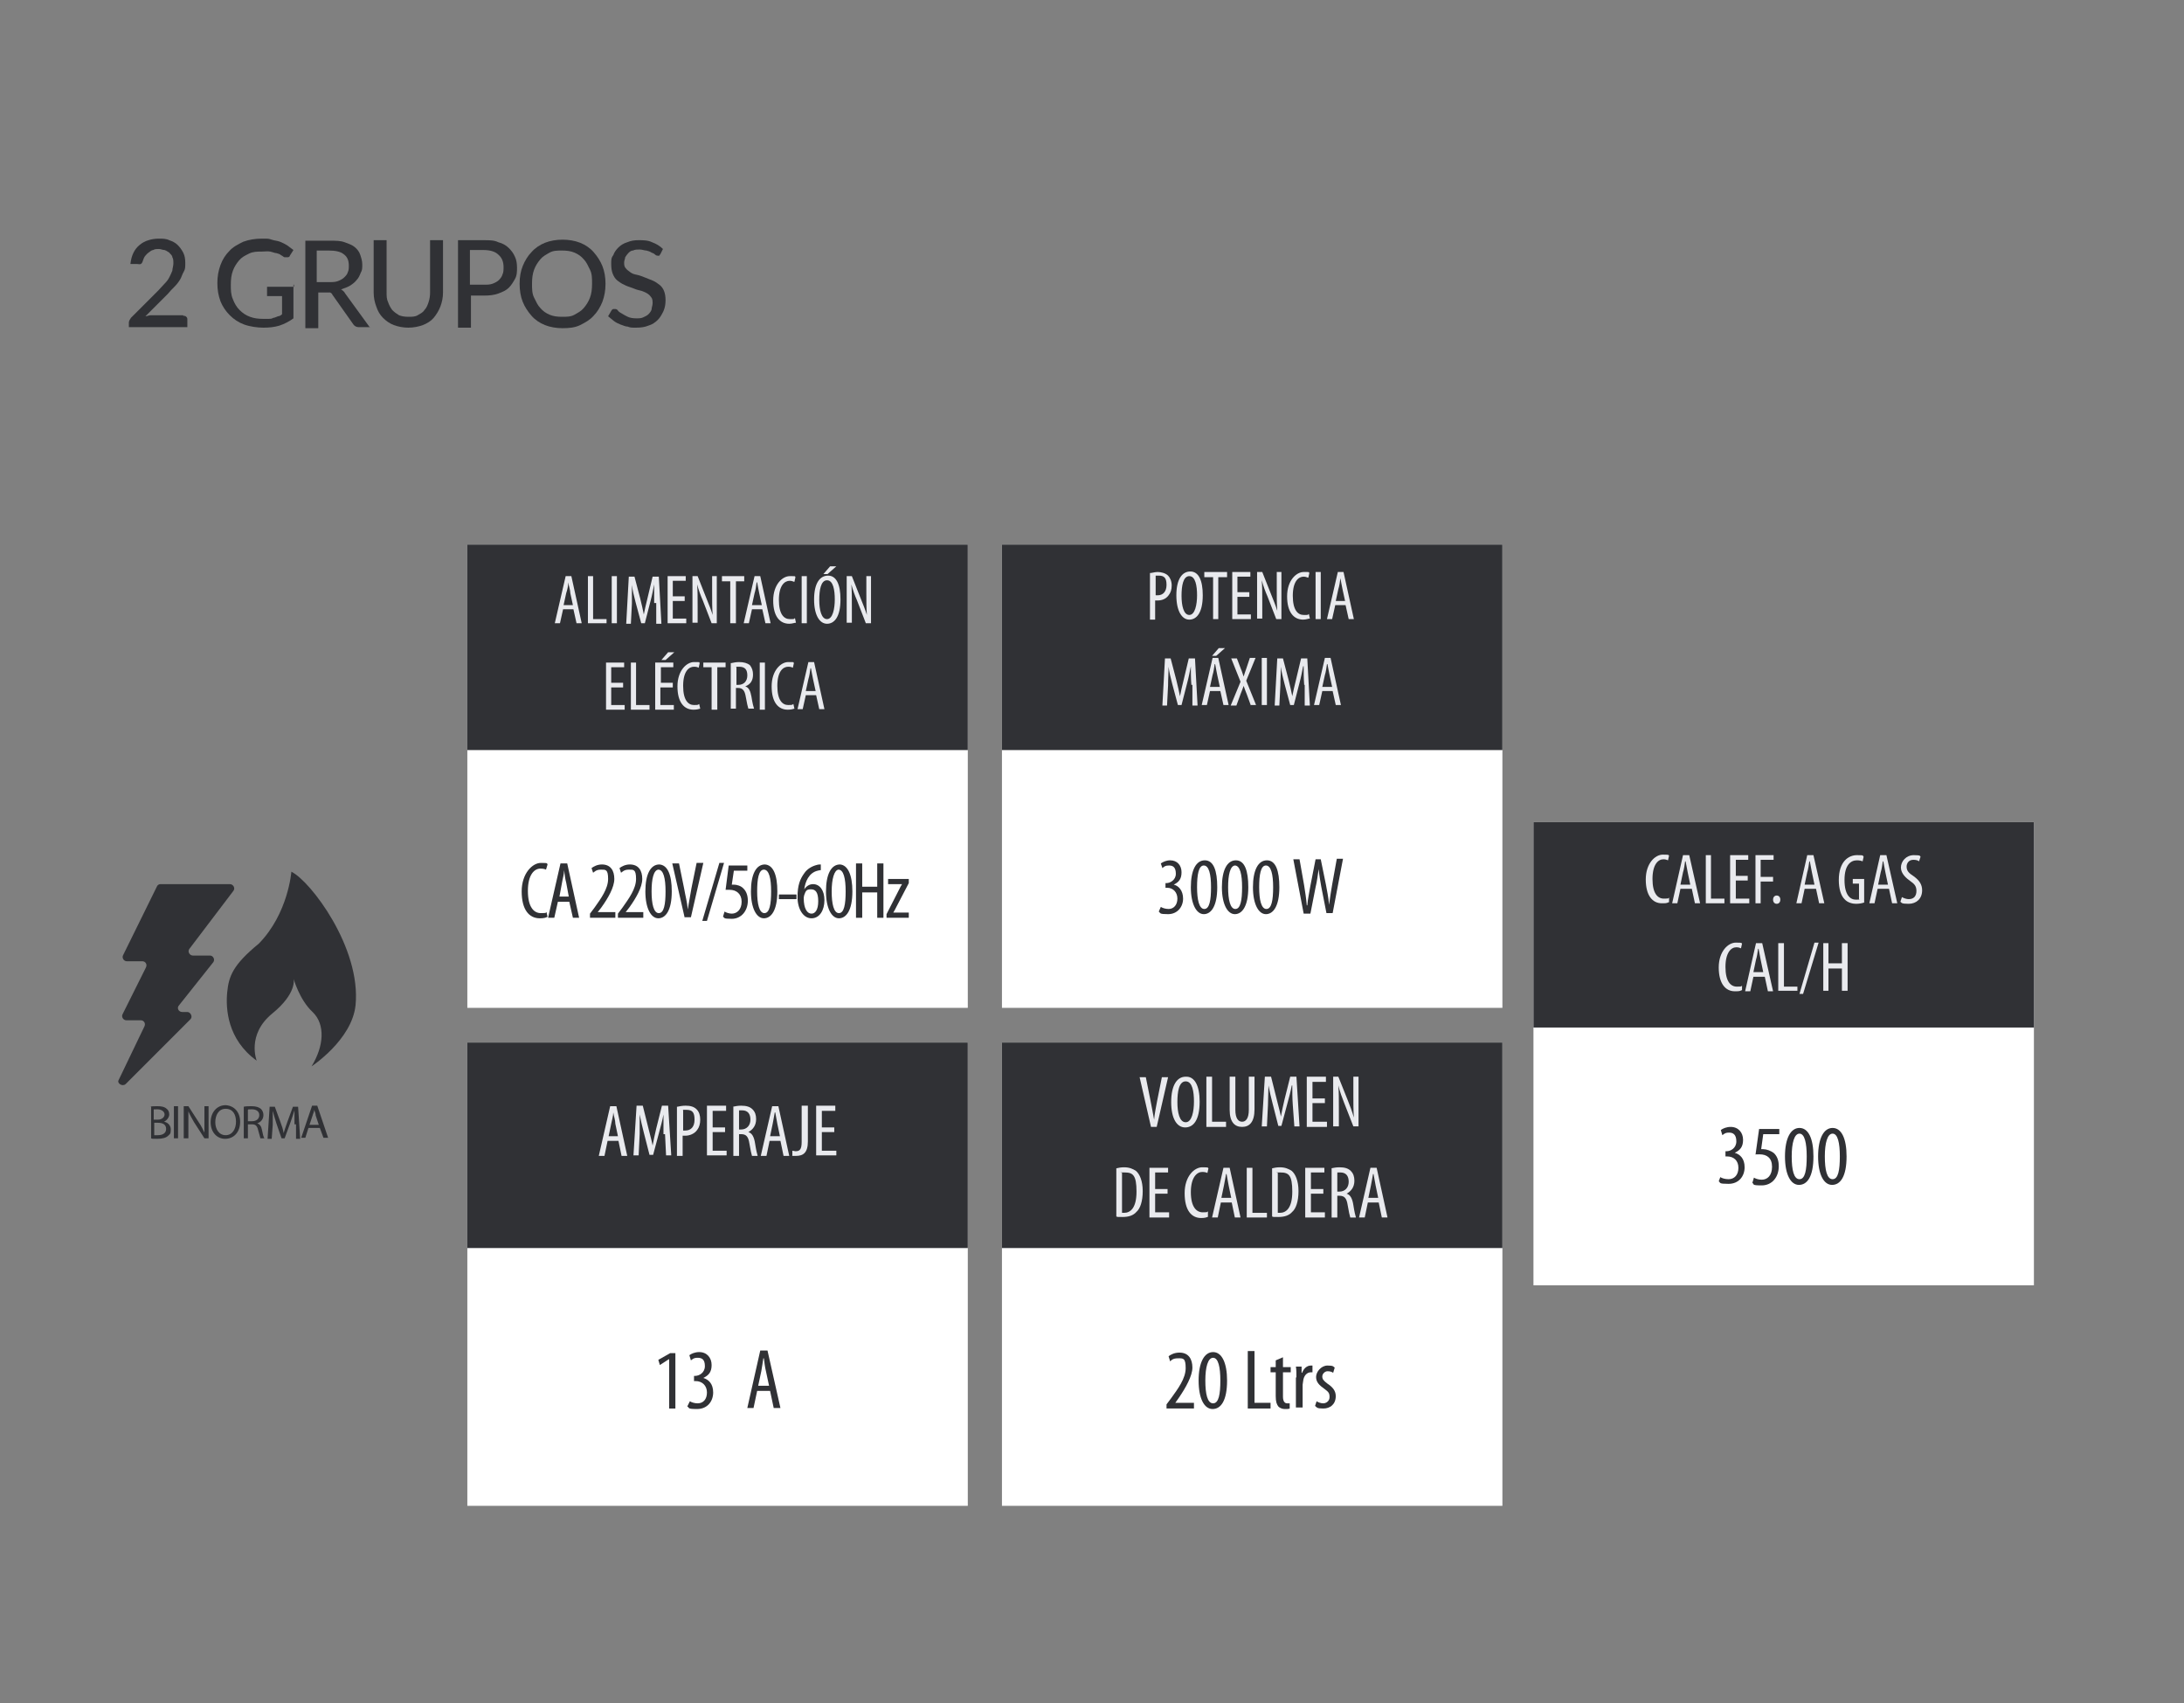 <?xml version="1.0" encoding="UTF-8"?>
<svg xmlns="http://www.w3.org/2000/svg" version="1.1" viewBox="0 0 422 329">
  <rect x="0" y="0" width="422" height="329" fill="#808080" stroke="none"/>
  <defs>
    <style>
      .cls-1 {
        fill: #303135;
      }

      .cls-2 {
        fill: #e9eaee;
      }

      .cls-3 {
        fill: #fff;
      }
    </style>
  </defs>
  <!-- Generator: Adobe Illustrator 28.7.1, SVG Export Plug-In . SVG Version: 1.2.0 Build 142)  -->
  <g>
    <g id="Capa_1">
      <g id="Capa_1-2" data-name="Capa_1">
        <g id="Capa_1-2">
          <g id="Capa_2">
            <g>
              <g>
                <path class="cls-1" d="M35.4,61c.2,0,.4,0,.6.2s.2.3.2.6v1.4h-11.3v-.8c0-.2,0-.3.1-.5s.2-.3.3-.5l5.3-5.3c.4-.4.8-.9,1.2-1.3s.7-.8.9-1.2.4-.8.6-1.3c0-.4.2-.9.2-1.4s0-.9-.2-1.2c0-.4-.4-.6-.6-.9-.3-.2-.6-.4-.9-.5-.4,0-.7-.2-1.1-.2s-.8,0-1.1.2c-.3,0-.6.3-.9.5s-.5.5-.7.7c-.2.3-.3.6-.4.9-.1.3-.2.5-.4.6s-.4,0-.7,0h-1.3c.1-.9.3-1.6.6-2.2s.7-1.1,1.2-1.5,1-.7,1.7-.9c.6-.2,1.3-.3,2-.3s1.4,0,2,.3c.6.2,1.2.5,1.6.9s.8.9,1.1,1.5.4,1.2.4,2,0,1.2-.3,1.7-.4,1-.7,1.5-.7,1-1.1,1.4-.9.9-1.3,1.4l-4.3,4.3c.3,0,.7-.2,1-.2h6.3,0Z"/>
                <path class="cls-1" d="M56.7,55v6.5c-.8.6-1.8,1.1-2.7,1.4-1,.3-2,.4-3.1.4s-2.6-.2-3.7-.6-2-1-2.8-1.8-1.4-1.7-1.8-2.7c-.4-1.1-.6-2.2-.6-3.5s.2-2.4.6-3.5c.4-1.1,1-2,1.7-2.7.7-.8,1.7-1.3,2.7-1.8,1.1-.4,2.3-.6,3.6-.6s1.3,0,1.9.2,1.1.2,1.6.4.9.4,1.4.7c.4.3.8.6,1.2.9l-.7,1.1c0,.2-.3.3-.4.3h-.6c-.2,0-.4-.3-.7-.4-.2-.2-.5-.3-.9-.4-.3,0-.7-.2-1.2-.3s-1,0-1.6,0c-.9,0-1.7,0-2.5.4s-1.4.7-1.9,1.3-.9,1.2-1.2,2-.4,1.7-.4,2.7,0,1.9.4,2.8c.3.8.7,1.5,1.3,2.1s1.2,1,2,1.3,1.6.4,2.6.4h1c.3,0,.6,0,.9-.2.3,0,.6-.2.9-.3.3,0,.6-.2.8-.4v-3.5h-2.9v-1.8h5.2v-.4h0Z"/>
                <path class="cls-1" d="M71.5,63.2h-2.2c-.4,0-.8-.2-1-.5l-4.1-5.8c0-.2-.3-.3-.4-.4h-2.3v6.9h-2.5v-16.9h4.8c1.1,0,2,0,2.8.3s1.4.5,1.9.9.9.9,1.1,1.5.4,1.2.4,1.9,0,1.1-.3,1.6c-.2.5-.4,1-.8,1.4-.3.4-.8.8-1.3,1.1s-1.1.5-1.7.7c.3.2.6.4.8.8l4.8,6.6h0ZM63.6,54.5c.6,0,1.2,0,1.7-.2s.9-.4,1.2-.7c.3-.3.6-.6.7-1,.2-.4.2-.8.2-1.3,0-1-.3-1.7-1-2.2-.6-.5-1.6-.7-2.9-.7h-2.3v6.1h2.4Z"/>
                <path class="cls-1" d="M78.9,61.2c.7,0,1.3,0,1.8-.3s1-.5,1.3-1c.4-.4.6-.9.8-1.5.2-.6.3-1.2.3-1.9v-10.1h2.5v10.1c0,1-.2,1.9-.5,2.7s-.8,1.6-1.3,2.2-1.3,1.1-2.1,1.4c-.8.3-1.8.5-2.8.5s-2-.2-2.8-.5-1.5-.8-2.1-1.4-1-1.3-1.3-2.2c-.3-.8-.5-1.7-.5-2.7v-10.1h2.5v10.1c0,.7,0,1.3.3,1.9.2.6.5,1.1.8,1.5.4.4.8.7,1.3,1,.5.2,1.1.3,1.8.3h0Z"/>
                <path class="cls-1" d="M93.5,46.4c1.1,0,2,0,2.8.4.8.2,1.5.6,2,1.1s.9,1,1.2,1.7c.3.6.4,1.4.4,2.1s0,1.5-.4,2.2-.7,1.2-1.2,1.7-1.2.8-2,1.1-1.7.4-2.7.4h-2.6v6.2h-2.5v-16.9s5,0,5,0ZM93.5,55c.6,0,1.2,0,1.7-.2s.9-.4,1.2-.7c.3-.3.6-.7.7-1.1.2-.4.2-.9.2-1.4,0-1-.3-1.8-1-2.4-.6-.6-1.6-.9-2.9-.9h-2.6v6.7h2.7Z"/>
                <path class="cls-1" d="M117,54.8c0,1.3-.2,2.4-.6,3.5-.4,1-1,2-1.7,2.7-.7.8-1.6,1.3-2.6,1.8s-2.2.6-3.4.6-2.4-.2-3.4-.6-1.9-1-2.6-1.8-1.3-1.7-1.7-2.7c-.4-1-.6-2.2-.6-3.5s.2-2.4.6-3.4,1-2,1.7-2.7c.7-.8,1.6-1.4,2.6-1.8,1-.4,2.2-.6,3.4-.6s2.4.2,3.4.6c1,.4,1.9,1,2.6,1.8s1.3,1.7,1.7,2.7.6,2.2.6,3.4ZM114.4,54.8c0-1,0-1.9-.4-2.7s-.7-1.5-1.2-2c-.5-.6-1.1-1-1.8-1.3s-1.5-.4-2.4-.4-1.7,0-2.4.4-1.3.7-1.8,1.3-.9,1.2-1.2,2c-.3.8-.4,1.7-.4,2.7s0,1.9.4,2.7.7,1.5,1.2,2c.5.6,1.1,1,1.8,1.3s1.5.4,2.4.4,1.7,0,2.4-.4,1.3-.7,1.8-1.3.9-1.2,1.2-2c.3-.8.4-1.7.4-2.7Z"/>
                <path class="cls-1" d="M127.6,49.1s-.2.2-.2.3h-.3c0,0-.3,0-.5-.2s-.4-.3-.7-.4c-.3-.2-.6-.3-1-.4-.4,0-.8-.2-1.3-.2s-.9,0-1.3.2c-.4,0-.7.3-.9.5-.2.2-.4.5-.6.8,0,.3-.2.6-.2,1s0,.8.3,1.1c.2.3.5.5.9.8s.8.4,1.3.5,1,.3,1.5.5,1,.4,1.5.6c.5.2.9.5,1.3.8s.7.7.9,1.2.3,1.1.3,1.8-.1,1.4-.4,2.1c-.3.6-.6,1.2-1.1,1.7s-1.1.9-1.8,1.1c-.7.3-1.5.4-2.4.4s-1.1,0-1.6-.2c-.5,0-1-.3-1.4-.4-.5-.2-.9-.4-1.3-.7s-.7-.6-1.1-.9l.7-1.2s.2-.2.3-.2h.3c.2,0,.4,0,.6.3s.5.4.8.6c.3.2.7.4,1.1.6s1,.3,1.6.3,1,0,1.4-.2.7-.3,1-.6.5-.6.6-.9c0-.4.2-.8.2-1.2s0-.9-.3-1.2c-.2-.3-.5-.6-.9-.8s-.8-.4-1.3-.5-1-.3-1.5-.5-1-.3-1.5-.6c-.5-.2-.9-.5-1.3-.8s-.7-.8-.9-1.3c-.2-.5-.3-1.1-.3-1.9s0-1.2.4-1.7c.2-.6.6-1.1,1-1.5s1-.8,1.7-1c.7-.3,1.4-.4,2.2-.4s1.8,0,2.6.4c.8.3,1.5.7,2.1,1.3l-.5,1h0Z"/>
              </g>
              <g>
                <g>
                  <g>
                    <rect class="cls-3" x="90.3" y="105.2" width="96.7" height="89.5"/>
                    <rect class="cls-1" x="90.3" y="105.2" width="96.7" height="39.7"/>
                  </g>
                  <g id="ALIMENTACION">
                    <path class="cls-2" d="M108.8,117.7l-.6,2.7h-1l2.1-9.1h1.1l2,9.1h-1l-.6-2.7h-2ZM110.7,116.9l-.5-2.3c0-.6-.3-1.4-.4-2.1h0c0,.7-.2,1.5-.4,2.1l-.5,2.3h1.9,0Z"/>
                    <polygon class="cls-2" points="113.6 111.3 114.6 111.3 114.6 119.6 117.2 119.6 117.2 120.4 113.6 120.4 113.6 111.3"/>
                    <rect class="cls-2" x="118.2" y="111.3" width="1" height="9.1"/>
                    <path class="cls-2" d="M126.4,116.5v-3.6h0c-.2,1-.4,2.1-.7,3.2l-1.1,4.3h-.7l-1.1-4.1c-.3-1.2-.6-2.3-.7-3.3h0v3.6l-.2,3.9h-.9l.5-9.1h1.1l1.1,4.2c.3,1.2.5,2.1.7,3.1h0c.2-1,.4-1.9.7-3.1l1-4.2h1.2l.5,9.1h-1v-4h-.4Z"/>
                    <polygon class="cls-2" points="132.3 116.1 130 116.1 130 119.5 132.6 119.5 132.6 120.4 129 120.4 129 111.3 132.5 111.3 132.5 112.2 130 112.2 130 115.2 132.3 115.2 132.3 116.1"/>
                    <path class="cls-2" d="M133.8,120.4v-9.1h1l1.7,4.3c.4,1,.9,2.2,1.2,3.2h0c-.1-1.4-.1-2.6-.1-4.2v-3.3h.9v9.1h-1l-1.7-4.4c-.4-.9-.8-2-1.1-3.1h0c.1,1.2.1,2.4.1,4.3v3.1h-1,0Z"/>
                    <polygon class="cls-2" points="141.1 112.3 139.5 112.3 139.5 111.3 143.8 111.3 143.8 112.3 142.2 112.3 142.2 120.4 141.1 120.4 141.1 112.3"/>
                    <path class="cls-2" d="M145.3,117.7l-.6,2.7h-1l2.1-9.1h1.1l2,9.1h-1l-.6-2.7h-2ZM147.2,116.9l-.5-2.3c-.1-.6-.3-1.4-.4-2.1h-.1c-.1.7-.2,1.5-.4,2.1l-.5,2.3h1.9Z"/>
                    <path class="cls-2" d="M153.8,120.3c-.3,0-.7.2-1.3.2-1.8,0-3.1-1.4-3.1-4.5s1.8-4.7,3.2-4.7.9,0,1.1.2l-.2.9c-.2,0-.4-.2-.9-.2-1,0-2.1.9-2.1,3.7s1,3.7,2.1,3.7.7,0,1-.2l.2.9Z"/>
                    <rect class="cls-2" x="154.9" y="111.3" width="1" height="9.1"/>
                    <path class="cls-2" d="M162.4,115.8c0,3.4-1.2,4.7-2.6,4.7s-2.5-1.6-2.5-4.7,1.1-4.6,2.7-4.6,2.4,1.7,2.4,4.6M158.3,115.9c0,1.9.4,3.7,1.5,3.7s1.5-2,1.5-3.8-.3-3.7-1.5-3.7-1.5,1.9-1.5,3.8M161.6,109.4l-1.7,1.5h-.8l1.3-1.5h1.2Z"/>
                    <path class="cls-2" d="M163.6,120.4v-9.1h1l1.7,4.3c.4,1,.9,2.2,1.2,3.2h0c-.1-1.4-.1-2.6-.1-4.2v-3.3h.9v9.1h-1l-1.7-4.4c-.4-.9-.8-2-1.1-3.1h0c.1,1.2.1,2.4.1,4.3v3.1h-1,0Z"/>
                    <polygon class="cls-2" points="120.4 132.8 118.1 132.8 118.1 136.2 120.7 136.2 120.7 137.1 117.1 137.1 117.1 128 120.6 128 120.6 128.9 118.1 128.9 118.1 131.9 120.4 131.9 120.4 132.8"/>
                    <polygon class="cls-2" points="121.9 128 122.9 128 122.9 136.2 125.5 136.2 125.5 137.1 121.9 137.1 121.9 128"/>
                    <path class="cls-2" d="M129.9,132.8h-2.3v3.4h2.6v.9h-3.6v-9.1h3.5v.9h-2.4v3h2.3v.9h-.1ZM130.3,126l-1.7,1.5h-.8l1.3-1.5h1.2Z"/>
                    <path class="cls-2" d="M135.3,136.9c-.3.1-.7.2-1.3.2-1.8,0-3.1-1.4-3.1-4.5s1.8-4.7,3.2-4.7.9,0,1.1.2l-.2.9c-.2-.1-.4-.2-.9-.2-1,0-2.1.9-2.1,3.7s1,3.7,2.1,3.7.7-.1,1-.2l.2.9h0Z"/>
                    <polygon class="cls-2" points="137.5 128.9 135.9 128.9 135.9 128 140.2 128 140.2 128.9 138.6 128.9 138.6 137.1 137.5 137.1 137.5 128.9"/>
                    <path class="cls-2" d="M141.3,128.1c.4-.1,1-.2,1.5-.2.9,0,1.6.2,2.1.6.4.5.6,1.1.6,1.8,0,1.2-.5,1.9-1.5,2.3h0c.7.2,1,.9,1.2,2,.2,1.3.4,2,.5,2.3h-1.1c-.1-.3-.3-1.1-.5-2.3s-.6-1.7-1.5-1.7h-.4v4h-1v-8.8h0ZM142.3,132.3h.4c1,0,1.7-.7,1.7-1.8s-.4-1.7-1.6-1.7-.4,0-.5.1v3.4h0Z"/>
                    <rect class="cls-2" x="146.8" y="128" width="1" height="9.1"/>
                    <path class="cls-2" d="M153.5,136.9c-.3.1-.7.2-1.3.2-1.8,0-3.1-1.4-3.1-4.5s1.8-4.7,3.2-4.7.9,0,1.1.2l-.2.9c-.2-.1-.4-.2-.9-.2-1,0-2.1.9-2.1,3.7s1,3.7,2.1,3.7.7-.1,1-.2l.2.9h0Z"/>
                    <path class="cls-2" d="M155.7,134.3l-.6,2.7h-1l2.1-9.1h1.1l2,9.1h-1l-.6-2.7h-2ZM157.6,133.5l-.5-2.3c-.1-.6-.3-1.4-.4-2.1h-.1c-.1.7-.2,1.5-.4,2.1l-.5,2.3h1.9Z"/>
                    <path class="cls-1" d="M105.8,177.1c-.3.2-.8.3-1.5.3-2.1,0-3.5-1.7-3.5-5.2s2.1-5.5,3.7-5.5,1.1.1,1.3.3l-.3,1c-.2-.1-.5-.2-1.1-.2-1.1,0-2.4,1.1-2.4,4.3s1.2,4.3,2.5,4.3.9-.1,1.1-.2l.2.9h0Z"/>
                    <path class="cls-1" d="M107.8,174.2l-.7,3.1h-1.2l2.4-10.5h1.3l2.3,10.5h-1.2l-.7-3.1h-2.2ZM109.9,173.2l-.5-2.7c-.2-.7-.3-1.6-.4-2.4h0c0,.8-.3,1.7-.4,2.4l-.5,2.7h1.9,0Z"/>
                    <path class="cls-1" d="M114,177.3v-.8l.9-1.2c1.2-1.7,2.6-3.6,2.6-5.5s-.5-1.8-1.4-1.8-1.2.4-1.5.6l-.3-.9c.4-.3,1.1-.7,2-.7,1.7,0,2.4,1.2,2.4,2.8s-1.2,3.7-2.5,5.5l-.7.9h3.4v1.1h-4.9Z"/>
                    <path class="cls-1" d="M119.4,177.3v-.8l.9-1.2c1.2-1.7,2.6-3.6,2.6-5.5s-.5-1.8-1.4-1.8-1.2.4-1.5.6l-.3-.9c.4-.3,1.1-.7,2-.7,1.7,0,2.4,1.2,2.4,2.8s-1.2,3.7-2.5,5.5l-.7.9h3.4v1.1h-4.9Z"/>
                    <path class="cls-1" d="M129.8,172.2c0,3.7-1.2,5.2-2.6,5.2s-2.5-1.9-2.5-5.2,1-5.2,2.7-5.2c1.6.1,2.4,2,2.4,5.2M125.9,172.2c0,2.4.4,4.2,1.4,4.2s1.3-1.7,1.3-4.2-.4-4.2-1.4-4.2c-.9.1-1.3,1.8-1.3,4.2"/>
                    <path class="cls-1" d="M132.3,177.3l-2.4-10.5h1.3l1,4.9c.2,1.2.6,2.7.7,4h0c.2-1.4.5-2.8.7-4.1l1-4.9h1.3l-2.4,10.5h-1.2Z"/>
                    <polygon class="cls-1" points="135.7 177.9 139 166.7 139.9 166.7 136.6 177.9 135.7 177.9"/>
                    <path class="cls-1" d="M144.5,168.2h-2.7l-.4,2.7h.4c.5,0,1.4.2,1.9.8.5.5.8,1.3.8,2.3,0,2-1.3,3.5-3.1,3.5s-1.3-.2-1.7-.4l.3-1c.3.2.9.4,1.4.4,1,0,1.9-.8,1.9-2.3s-1-2.3-2.3-2.3h-.8l.6-4.7h3.6v1h.1Z"/>
                    <path class="cls-1" d="M150.2,172.2c0,3.7-1.2,5.2-2.6,5.2s-2.5-1.9-2.5-5.2,1-5.2,2.7-5.2c1.6.1,2.4,2,2.4,5.2M146.3,172.2c0,2.4.4,4.2,1.4,4.2s1.3-1.7,1.3-4.2-.4-4.2-1.4-4.2-1.3,1.8-1.3,4.2"/>
                    <rect class="cls-1" x="150.5" y="172.8" width="3.4" height=".9"/>
                    <path class="cls-1" d="M158.7,168.1c-.2,0-.4,0-.7.1-1.7.4-2.4,2.1-2.6,3.6h0c.4-.6,1-1,1.7-1,1.3,0,2.2,1.2,2.2,3.1s-.9,3.5-2.5,3.5-2.7-1.8-2.7-4.1.5-3.5,1.3-4.6c.6-.9,1.6-1.4,2.4-1.6.3-.1.6-.1.8-.1v1.1h.1ZM156.8,176.5c.7,0,1.3-.7,1.3-2.4s-.5-2.3-1.4-2.3-1,.3-1.3,1.1c0,.1-.1.3-.1.6,0,2.1.7,3,1.5,3h0Z"/>
                    <path class="cls-1" d="M164.7,172.2c0,3.7-1.2,5.2-2.6,5.2s-2.5-1.9-2.5-5.2,1-5.2,2.7-5.2c1.5.1,2.4,2,2.4,5.2M160.7,172.2c0,2.4.4,4.2,1.4,4.2s1.3-1.7,1.3-4.2-.4-4.2-1.4-4.2c-.8.1-1.3,1.8-1.3,4.2"/>
                    <polygon class="cls-1" points="166.6 166.8 166.6 171.3 169.5 171.3 169.5 166.8 170.7 166.8 170.7 177.3 169.5 177.3 169.5 172.4 166.6 172.4 166.6 177.3 165.4 177.3 165.4 166.8 166.6 166.8"/>
                    <path class="cls-1" d="M171.3,176.6l2.4-4.7c.2-.4.4-.8.6-1.1h-2.7v-1h4v.8l-2.4,4.6c-.2.4-.4.8-.6,1.1h3v1h-4.3v-.7h0Z"/>
                  </g>
                </g>
                <g>
                  <g>
                    <rect class="cls-3" x="90.3" y="201.4" width="96.7" height="89.5"/>
                    <rect class="cls-1" x="90.3" y="201.4" width="96.7" height="39.7"/>
                  </g>
                  <g id="AMPERAJE">
                    <path class="cls-2" d="M117.4,220.4l-.6,2.9h-1.1l2.2-9.6h1.2l2.1,9.6h-1.1l-.6-2.9h-2.1ZM119.4,219.5l-.5-2.4c0-.7-.3-1.5-.4-2.2h0c0,.7-.3,1.6-.4,2.2l-.5,2.4h1.9,0Z"/>
                    <path class="cls-2" d="M128.2,219.1v-3.8h0c-.2,1.1-.5,2.2-.8,3.3l-1.2,4.5h-.7l-1.1-4.3c-.3-1.2-.6-2.4-.8-3.5h0v3.8l-.2,4.1h-1l.6-9.6h1.2l1.1,4.4c.3,1.3.6,2.2.8,3.3h0c.2-1.1.4-2,.7-3.3l1.1-4.4h1.2l.6,9.6h-1l-.2-4.1h-.3Z"/>
                    <path class="cls-2" d="M130.9,213.8c.4-.1,1-.2,1.6-.2.9,0,1.6.2,2.1.7s.7,1.2.7,2-.2,1.5-.6,2c-.5.7-1.4,1.1-2.3,1.1h-.5v3.9h-1.1v-9.5h.1ZM132,218.4h.4c1.1,0,1.8-.7,1.8-2.1s-.4-1.9-1.6-1.9-.5,0-.6.1v3.9h0Z"/>
                    <polygon class="cls-2" points="140.1 218.7 137.7 218.7 137.7 222.3 140.4 222.3 140.4 223.2 136.6 223.2 136.6 213.6 140.3 213.6 140.3 214.6 137.7 214.6 137.7 217.8 140.1 217.8 140.1 218.7"/>
                    <path class="cls-2" d="M141.6,213.8c.5-.1,1-.2,1.6-.2,1,0,1.7.2,2.2.7s.7,1.1.7,1.9c0,1.2-.6,2-1.5,2.5h0c.7.2,1.1.9,1.3,2.2s.4,2.1.5,2.4h-1.1c-.1-.3-.3-1.2-.5-2.4-.2-1.3-.6-1.8-1.6-1.8h-.4v4.2h-1.1v-9.5h0ZM142.7,218.2h.5c1.1,0,1.8-.8,1.8-1.9s-.5-1.8-1.6-1.8-.4,0-.6.1v3.6h0Z"/>
                    <path class="cls-2" d="M148.7,220.4l-.6,2.9h-1.1l2.2-9.6h1.2l2.1,9.6h-1.1l-.6-2.9h-2.1,0ZM150.7,219.5l-.5-2.4c-.1-.7-.3-1.5-.4-2.2h-.1c-.1.7-.3,1.6-.4,2.2l-.5,2.4h1.9Z"/>
                    <path class="cls-2" d="M155,213.6h1.1v6.9c0,2.2-.9,2.8-2.3,2.8s-.5,0-.7-.1v-.9c.2,0,.4.1.6.1.8,0,1.2-.3,1.2-1.8v-7h0Z"/>
                    <polygon class="cls-2" points="161.2 218.7 158.8 218.7 158.8 222.3 161.6 222.3 161.6 223.2 157.7 223.2 157.7 213.6 161.4 213.6 161.4 214.6 158.8 214.6 158.8 217.8 161.2 217.8 161.2 218.7"/>
                    <polygon class="cls-1" points="129.3 262.6 129.2 262.6 127.5 263.7 127.2 262.7 129.5 261.4 130.5 261.4 130.5 272.1 129.3 272.1 129.3 262.6"/>
                    <path class="cls-1" d="M133.3,270.7c.3.2.9.4,1.5.4,1.1,0,1.8-.8,1.8-2.1s-.9-2.2-2.2-2.2h-.3v-1h.2c.8,0,1.9-.6,1.9-1.9s-.6-1.6-1.4-1.6-1,.3-1.3.5l-.3-1c.4-.3,1.1-.6,1.9-.6,1.5,0,2.4,1.1,2.4,2.5s-.6,2-1.6,2.5h0c1,.3,1.9,1.1,1.9,2.8s-1.1,3.2-3.1,3.2-1.4-.2-1.9-.5l.5-1h0Z"/>
                    <path class="cls-1" d="M146.3,268.7l-.7,3.3h-1.2l2.5-11.1h1.4l2.5,11.1h-1.3l-.7-3.3h-2.5ZM148.6,267.7l-.6-2.8c-.2-.8-.3-1.7-.4-2.5h-.1c-.1.8-.3,1.8-.4,2.5l-.6,2.8h2.1Z"/>
                  </g>
                </g>
                <g>
                  <g>
                    <rect class="cls-3" x="193.6" y="201.4" width="96.7" height="89.5"/>
                    <rect class="cls-1" x="193.6" y="201.4" width="96.7" height="39.7"/>
                  </g>
                  <g id="CALDERA">
                    <path class="cls-2" d="M222.4,217.7l-2.2-9.6h1.2l.9,4.5c.2,1.1.5,2.5.7,3.7h0c.1-1.2.4-2.6.6-3.7l.9-4.5h1.2l-2.2,9.6h-1.1,0Z"/>
                    <path class="cls-2" d="M231.8,212.8c0,3.6-1.2,5-2.8,5s-2.7-1.7-2.7-4.9,1.1-4.9,2.8-4.9c1.7-.1,2.7,1.7,2.7,4.8M227.5,212.9c0,2,.4,3.9,1.6,3.9s1.6-2.1,1.6-4-.3-3.9-1.6-3.9-1.6,2-1.6,4"/>
                    <polygon class="cls-2" points="233.1 208 234.2 208 234.2 216.7 236.9 216.7 236.9 217.7 233.1 217.7 233.1 208"/>
                    <path class="cls-2" d="M238.7,208v6.4c0,1.7.6,2.3,1.3,2.3s1.3-.6,1.3-2.3v-6.4h1.1v6.3c0,2.5-1,3.4-2.4,3.4s-2.4-.9-2.4-3.3v-6.4h1.1,0Z"/>
                    <path class="cls-2" d="M249.8,213.5c-.1-1.3-.1-2.7-.1-3.8h-.1c-.2,1.1-.5,2.2-.8,3.3l-1.2,4.5h-.6l-1.1-4.3c-.3-1.2-.6-2.4-.8-3.5h0c0,1.1-.1,2.5-.1,3.8l-.2,4.1h-1l.6-9.6h1.2l1.1,4.4c.3,1.3.6,2.2.8,3.3h0c.2-1.1.4-2,.7-3.3l1.1-4.4h1.2l.6,9.6h-1l-.3-4.1h0Z"/>
                    <polygon class="cls-2" points="256 213.1 253.6 213.1 253.6 216.7 256.4 216.7 256.4 217.7 252.5 217.7 252.5 208 256.2 208 256.2 209 253.6 209 253.6 212.2 256 212.2 256 213.1"/>
                    <path class="cls-2" d="M257.6,217.7v-9.7h1l1.8,4.5c.4,1,.9,2.3,1.2,3.4h0c-.1-1.5-.1-2.8-.1-4.4v-3.5h1v9.6h-1l-1.8-4.6c-.4-1-.8-2.1-1.1-3.3h0c.1,1.3.1,2.5.1,4.6v3.3h-1.1Z"/>
                    <path class="cls-2" d="M215.7,225.7c.4-.1.9-.2,1.5-.2,1,0,1.7.3,2.3.7.7.6,1.3,1.9,1.3,3.9s-.5,3.4-1.2,4c-.6.7-1.5,1-2.7,1s-.9,0-1.2-.1v-9.3h0ZM216.8,234.3h.4c1.2,0,2.4-.9,2.4-4.1s-.7-3.7-2.3-3.7-.4,0-.5.1v7.7h0Z"/>
                    <polygon class="cls-2" points="225.6 230.6 223.2 230.6 223.2 234.2 225.9 234.2 225.9 235.2 222.1 235.2 222.1 225.6 225.7 225.6 225.7 226.5 223.2 226.5 223.2 229.7 225.6 229.7 225.6 230.6"/>
                    <path class="cls-2" d="M233.5,235c-.3.2-.8.3-1.4.3-1.9,0-3.2-1.5-3.2-4.8s1.9-5,3.4-5,1,.1,1.2.2l-.2.9c-.2-.1-.5-.2-1-.2-1,0-2.2,1-2.2,3.9s1.1,3.9,2.3,3.9.8-.1,1-.2v1h0Z"/>
                    <path class="cls-2" d="M235.9,232.3l-.6,2.9h-1.1l2.2-9.6h1.2l2.1,9.6h-1.1l-.6-2.9h-2.1,0ZM237.9,231.4l-.5-2.4c-.1-.7-.3-1.5-.4-2.2h-.1c-.1.7-.3,1.6-.4,2.2l-.5,2.4h1.9Z"/>
                    <polygon class="cls-2" points="240.9 225.6 242 225.6 242 234.3 244.8 234.3 244.8 235.2 240.9 235.2 240.9 225.6"/>
                    <path class="cls-2" d="M245.8,225.7c.4-.1.9-.2,1.5-.2,1,0,1.7.3,2.3.7.7.6,1.3,1.9,1.3,3.9s-.5,3.4-1.2,4c-.6.7-1.5,1-2.7,1s-.9,0-1.2-.1v-9.3h0ZM246.9,234.3h.4c1.2,0,2.4-.9,2.4-4.1s-.7-3.7-2.3-3.7-.4,0-.5.1v7.7h0Z"/>
                    <polygon class="cls-2" points="255.7 230.6 253.3 230.6 253.3 234.2 256 234.2 256 235.2 252.2 235.2 252.2 225.6 255.9 225.6 255.9 226.5 253.3 226.5 253.3 229.7 255.7 229.7 255.7 230.6"/>
                    <path class="cls-2" d="M257.2,225.7c.5-.1,1-.2,1.6-.2,1,0,1.7.2,2.2.7s.7,1.1.7,1.9c0,1.2-.6,2-1.5,2.5h0c.7.2,1.1.9,1.3,2.2.2,1.3.4,2.1.5,2.4h-1.1c-.1-.3-.3-1.2-.5-2.4-.2-1.3-.6-1.8-1.6-1.8h-.4v4.2h-1.1v-9.5h-.1ZM258.3,230.2h.5c1.1,0,1.8-.8,1.8-1.9s-.5-1.8-1.6-1.8-.4,0-.6.1v3.6h0Z"/>
                    <path class="cls-2" d="M264.3,232.3l-.6,2.9h-1.1l2.2-9.6h1.2l2.1,9.6h-1.1l-.6-2.9h-2.1ZM266.3,231.4l-.5-2.4c-.1-.7-.3-1.5-.4-2.2h-.1c-.1.7-.3,1.6-.4,2.2l-.5,2.4h1.9Z"/>
                    <path class="cls-1" d="M225.4,272.1v-.8l.9-1.2c1.3-1.8,2.8-3.8,2.8-5.8s-.5-1.9-1.5-1.9-1.3.4-1.5.6l-.3-1c.4-.3,1.1-.7,2.1-.7,1.8,0,2.5,1.3,2.5,2.9s-1.3,3.9-2.6,5.8l-.7,1h3.6v1.1h-5.3Z"/>
                    <path class="cls-1" d="M237.1,266.7c0,3.9-1.2,5.5-2.8,5.5s-2.7-2-2.7-5.5,1.1-5.5,2.8-5.5,2.7,2.1,2.7,5.5M232.9,266.7c0,2.6.4,4.4,1.5,4.4s1.4-1.8,1.4-4.4-.4-4.4-1.4-4.4-1.5,1.8-1.5,4.4"/>
                    <polygon class="cls-1" points="241.1 261 242.4 261 242.4 271 245.5 271 245.5 272.1 241.1 272.1 241.1 261"/>
                    <path class="cls-1" d="M247.9,262.2v1.9h1.5v1h-1.5v4.7c0,1,.4,1.3.8,1.3h.5v1c-.2.1-.5.1-.9.1s-.9-.1-1.3-.5c-.3-.4-.5-.9-.5-2v-4.6h-1v-1h1v-1.3l1.4-.6h0Z"/>
                    <path class="cls-1" d="M250.5,266.1c0-.7,0-1.5-.1-2.1h1.1v1.2h.1c.3-.8.9-1.4,1.7-1.4h.3v1.3h-.3c-.8,0-1.4.7-1.5,1.7,0,.2-.1.5-.1.7v4.4h-1.3v-5.8h.1Z"/>
                    <path class="cls-1" d="M254.4,270.7c.3.2.8.4,1.3.4s1.2-.4,1.2-1.2-.2-1-1-1.6c-1-.7-1.6-1.3-1.6-2.3s1-2.2,2.2-2.2,1.1.2,1.4.4l-.3,1c-.3-.2-.6-.3-1.1-.3s-1,.5-1,1,.2.8,1,1.4c.9.6,1.6,1.3,1.6,2.4,0,1.6-1.1,2.4-2.4,2.4s-1.2-.2-1.6-.5l.3-.9h0Z"/>
                  </g>
                </g>
                <g>
                  <g>
                    <rect class="cls-3" x="193.6" y="105.2" width="96.7" height="89.5"/>
                    <rect class="cls-1" x="193.6" y="105.2" width="96.7" height="39.7"/>
                  </g>
                  <g id="POTENCIA">
                    <path class="cls-2" d="M222.2,110.7c.4,0,.9-.2,1.5-.2s1.5.2,2,.7c.4.4.7,1.1.7,1.9s-.2,1.4-.6,1.9c-.5.7-1.3,1-2.1,1h-.5v3.7h-1v-9h0ZM223.3,115h.4c1,0,1.7-.7,1.7-2s-.4-1.8-1.5-1.8-.4,0-.6,0v3.7h0Z"/>
                    <path class="cls-2" d="M232.4,115c0,3.4-1.2,4.7-2.6,4.7s-2.5-1.6-2.5-4.7,1.1-4.6,2.7-4.6,2.4,1.7,2.4,4.6M228.3,115.1c0,1.9.4,3.7,1.5,3.7s1.5-2,1.5-3.8-.3-3.7-1.5-3.7-1.5,1.9-1.5,3.8"/>
                    <polygon class="cls-2" points="234.4 111.5 232.7 111.5 232.7 110.5 237.1 110.5 237.1 111.5 235.4 111.5 235.4 119.6 234.4 119.6 234.4 111.5"/>
                    <polygon class="cls-2" points="241.4 115.3 239.1 115.3 239.1 118.7 241.7 118.7 241.7 119.6 238.1 119.6 238.1 110.5 241.6 110.5 241.6 111.4 239.1 111.4 239.1 114.4 241.4 114.4 241.4 115.3"/>
                    <path class="cls-2" d="M242.9,119.6v-9.1h1l1.7,4.3c.4,1,.9,2.2,1.2,3.2h0c-.1-1.4-.1-2.6-.1-4.2v-3.3h.9v9.1h-1l-1.7-4.4c-.4-.9-.8-2-1.1-3.1h0c.1,1.2.1,2.4.1,4.3v3.1h-1,0Z"/>
                    <path class="cls-2" d="M253.1,119.5c-.3,0-.7.2-1.3.2-1.8,0-3.1-1.4-3.1-4.5s1.8-4.7,3.2-4.7.9,0,1.1.2l-.2.9c-.2,0-.4-.2-.9-.2-1,0-2.1.9-2.1,3.7s1,3.7,2.1,3.7.7,0,1-.2l.2.9h0Z"/>
                    <rect class="cls-2" x="254.2" y="110.5" width="1" height="9.1"/>
                    <path class="cls-2" d="M258,116.9l-.6,2.7h-1l2.1-9.1h1.1l2,9.1h-1l-.6-2.7h-2ZM259.9,116.1l-.5-2.3c-.1-.6-.3-1.4-.4-2.1h0c-.1.7-.2,1.5-.4,2.1l-.5,2.3h1.8Z"/>
                    <path class="cls-2" d="M230.2,132.3c-.1-1.2-.1-2.5-.1-3.6h0c-.2,1-.4,2.1-.7,3.2l-1.1,4.3h-.7l-1.1-4.1c-.3-1.2-.6-2.3-.7-3.3h0c0,1.1-.1,2.3-.1,3.6l-.2,3.9h-.9l.5-9.1h1.1l1.1,4.2c.3,1.2.5,2.1.7,3.1h0c.2-1,.4-1.9.7-3.1l1-4.2h1.2l.5,9.1h-1v-4h-.2Z"/>
                    <path class="cls-2" d="M233.8,133.5l-.6,2.7h-1l2.1-9.1h1.1l2,9.1h-1l-.6-2.7h-2ZM235.7,132.7l-.5-2.3c-.1-.6-.3-1.4-.4-2.1h-.1c-.1.7-.2,1.5-.4,2.1l-.5,2.3h1.9ZM236.7,125.2l-1.7,1.5h-.8l1.3-1.5h1.2Z"/>
                    <path class="cls-2" d="M241.7,136.3l-.8-2.2c-.2-.5-.4-1-.6-1.6h0c-.2.6-.4,1.1-.6,1.6l-.8,2.2h-1.1l1.9-4.6-1.8-4.5h1.1l.8,2.1c.2.4.3.9.5,1.4h0c.2-.6.3-1,.5-1.5l.7-2.1h1.1l-1.8,4.4,1.9,4.7h-1,0Z"/>
                    <rect class="cls-2" x="243.8" y="127.1" width="1" height="9.1"/>
                    <path class="cls-2" d="M252,132.3c-.1-1.2-.1-2.5-.1-3.6h-.1c-.2,1-.4,2.1-.7,3.2l-1.1,4.3h-.7l-1.1-4.1c-.3-1.2-.6-2.3-.7-3.3h0c0,1.1-.1,2.3-.1,3.6l-.2,3.9h-.9l.5-9.1h1.1l1.1,4.2c.3,1.2.5,2.1.7,3.1h0c.2-1,.4-1.9.7-3.1l1-4.2h1.2l.5,9.1h-1v-4h-.1,0Z"/>
                    <path class="cls-2" d="M255.5,133.5l-.6,2.7h-1l2.1-9.1h1.1l2,9.1h-1l-.6-2.7h-2ZM257.4,132.7l-.5-2.3c-.1-.6-.3-1.4-.4-2.1h-.1c-.1.7-.2,1.5-.4,2.1l-.5,2.3h1.9Z"/>
                    <path class="cls-1" d="M224.3,175.2c.3.2.9.4,1.5.4,1,0,1.7-.8,1.7-2s-.8-2.1-2-2.1h-.3v-.9h.2c.7,0,1.8-.6,1.8-1.8s-.5-1.6-1.3-1.6-.9.2-1.3.5l-.3-.9c.4-.3,1.1-.6,1.8-.6,1.4,0,2.2,1,2.2,2.3s-.5,1.9-1.5,2.4h0c.9.2,1.8,1.1,1.8,2.7s-1.1,3-2.9,3-1.4-.2-1.8-.5l.4-.9h0Z"/>
                    <path class="cls-1" d="M235.2,171.4c0,3.7-1.2,5.2-2.6,5.2s-2.5-1.9-2.5-5.2,1-5.2,2.7-5.2,2.4,2,2.4,5.2M231.3,171.4c0,2.4.4,4.2,1.4,4.2s1.3-1.7,1.3-4.2-.4-4.2-1.4-4.2-1.3,1.8-1.3,4.2"/>
                    <path class="cls-1" d="M241.2,171.4c0,3.7-1.2,5.2-2.6,5.2s-2.5-1.9-2.5-5.2,1-5.2,2.7-5.2,2.4,2,2.4,5.2M237.3,171.4c0,2.4.4,4.2,1.4,4.2s1.3-1.7,1.3-4.2-.4-4.2-1.4-4.2c-.9.1-1.3,1.8-1.3,4.2"/>
                    <path class="cls-1" d="M247.2,171.4c0,3.7-1.2,5.2-2.6,5.2s-2.5-1.9-2.5-5.2,1-5.2,2.7-5.2,2.4,2,2.4,5.2M243.3,171.4c0,2.4.4,4.2,1.4,4.2s1.3-1.7,1.3-4.2-.4-4.2-1.4-4.2-1.3,1.8-1.3,4.2"/>
                    <path class="cls-1" d="M251.9,176.5l-2-10.5h1.2l.9,5.1c.2,1.3.4,2.5.5,3.8h.1c.1-1.3.4-2.5.6-3.8l1-5.1h1l1,4.9c.2,1.2.5,2.4.6,3.9h0c.2-1.5.4-2.7.6-3.9l.9-5h1.2l-2,10.5h-1.2l-1-5.1c-.2-1.1-.4-2.3-.5-3.4h0c-.2,1.2-.3,2.3-.6,3.5l-1,5.1h-1.3Z"/>
                  </g>
                </g>
                <g>
                  <g>
                    <rect class="cls-3" x="296.3" y="158.8" width="96.7" height="89.5"/>
                    <rect class="cls-1" x="296.3" y="158.8" width="96.7" height="39.7"/>
                  </g>
                  <g id="CALEFA_GAS">
                    <g>
                      <path class="cls-2" d="M322.4,174.3c-.3.2-.7.2-1.3.2-1.8,0-3.1-1.5-3.1-4.6s1.8-4.8,3.3-4.8,1,.1,1.2.2l-.2.9c-.2-.1-.5-.2-.9-.2-1,0-2.1,1-2.1,3.8s1,3.8,2.2,3.8.8-.1,1-.2v.9h-.1Z"/>
                      <path class="cls-2" d="M324.7,171.7l-.6,2.8h-1l2.1-9.3h1.2l2.1,9.3h-1l-.6-2.8h-2.2ZM326.6,170.9l-.5-2.4c-.1-.7-.3-1.4-.4-2.1h-.1c-.1.7-.2,1.5-.4,2.1l-.5,2.4h1.9Z"/>
                      <polygon class="cls-2" points="329.6 165.2 330.6 165.2 330.6 173.6 333.2 173.6 333.2 174.5 329.6 174.5 329.6 165.2"/>
                      <polygon class="cls-2" points="337.7 170.1 335.4 170.1 335.4 173.6 338 173.6 338 174.5 334.3 174.5 334.3 165.2 337.8 165.2 337.8 166.1 335.4 166.1 335.4 169.2 337.7 169.2 337.7 170.1"/>
                      <polygon class="cls-2" points="339.2 165.2 342.7 165.2 342.7 166.1 340.2 166.1 340.2 169.4 342.6 169.4 342.6 170.3 340.2 170.3 340.2 174.5 339.2 174.5 339.2 165.2"/>
                      <path class="cls-2" d="M343.3,174.6c-.4,0-.7-.3-.7-.8s.3-.8.7-.8.7.3.7.8-.3.8-.7.8h0Z"/>
                      <path class="cls-2" d="M348.7,171.7l-.6,2.8h-1l2.1-9.3h1.2l2.1,9.3h-1l-.6-2.8h-2.2ZM350.6,170.9l-.5-2.4c-.1-.7-.3-1.4-.4-2.1h-.1c-.1.7-.2,1.5-.4,2.1l-.5,2.4h1.9Z"/>
                      <path class="cls-2" d="M360.3,174.3c-.4.2-1.1.3-1.7.3s-1.6-.2-2.2-.9c-.7-.7-1.1-2-1.1-3.7,0-3.6,1.9-4.8,3.5-4.8s1,.1,1.3.3l-.2.9c-.2-.1-.6-.2-1.1-.2-1.2,0-2.4.9-2.4,3.8s1.1,3.8,2.2,3.8.6-.1.6-.1v-3h-1.2v-.9h2.2v4.5h.1Z"/>
                      <path class="cls-2" d="M362.8,171.7l-.6,2.8h-1l2.1-9.3h1.2l2.1,9.3h-1l-.6-2.8h-2.2ZM364.8,170.9l-.5-2.4c-.1-.7-.3-1.4-.4-2.1h-.1c-.1.7-.2,1.5-.4,2.1l-.5,2.4h1.9Z"/>
                      <path class="cls-2" d="M367.5,173.3c.3.2.9.4,1.3.4,1,0,1.5-.6,1.5-1.6s-.5-1.4-1.2-1.9-1.8-1.4-1.8-2.6,1-2.4,2.5-2.4,1.1.2,1.3.3l-.3.9c-.2-.2-.6-.3-1.1-.3-.9,0-1.3.7-1.3,1.3,0,.9.5,1.3,1.4,1.9,1.1.8,1.6,1.6,1.6,2.7,0,1.6-1.1,2.6-2.6,2.6s-1.3-.2-1.6-.4l.3-.9h0Z"/>
                      <path class="cls-2" d="M336.5,191.3c-.3.2-.7.2-1.3.2-1.8,0-3.1-1.5-3.1-4.6s1.8-4.8,3.3-4.8,1,.1,1.2.2l-.2.9c-.2-.1-.5-.2-.9-.2-1,0-2.1,1-2.1,3.8s1,3.8,2.2,3.8.8-.1,1-.2v.9h-.1Z"/>
                      <path class="cls-2" d="M338.8,188.7l-.6,2.8h-1l2.1-9.3h1.2l2.1,9.3h-1l-.6-2.8h-2.2ZM340.7,187.8l-.5-2.4c-.1-.7-.3-1.4-.4-2.1h-.1c-.1.7-.2,1.5-.4,2.1l-.5,2.4h1.9Z"/>
                      <polygon class="cls-2" points="343.6 182.2 344.7 182.2 344.7 190.6 347.3 190.6 347.3 191.4 343.6 191.4 343.6 182.2"/>
                      <polygon class="cls-2" points="347.7 192 350.6 182.1 351.4 182.1 348.4 192 347.7 192"/>
                      <polygon class="cls-2" points="353.3 182.2 353.3 186.1 355.9 186.1 355.9 182.2 357 182.2 357 191.4 355.9 191.4 355.9 187.1 353.3 187.1 353.3 191.4 352.3 191.4 352.3 182.2 353.3 182.2"/>
                    </g>
                    <g id="_x33_500">
                      <g>
                        <path class="cls-1" d="M332.4,227.4c.3.2.9.4,1.6.4,1.1,0,1.9-.8,1.9-2.2s-.9-2.2-2.2-2.2h-.3v-1h.2c.8,0,1.9-.6,1.9-1.9s-.6-1.7-1.4-1.7-1,.3-1.3.5l-.3-1c.4-.3,1.1-.6,1.9-.6,1.5,0,2.4,1.1,2.4,2.5s-.6,2-1.6,2.5h0c1,.3,1.9,1.1,1.9,2.8s-1.1,3.2-3.1,3.2-1.5-.2-1.9-.5l.3-.8Z"/>
                        <path class="cls-1" d="M343.6,219.1h-2.9l-.4,2.9h.4c.6,0,1.5.3,2.1.8.6.6.9,1.4.9,2.5,0,2.1-1.3,3.7-3.3,3.7s-1.4-.2-1.8-.5l.3-1c.3.2.9.4,1.5.4,1.1,0,2-.8,2-2.5s-1-2.4-2.4-2.4-.6,0-.8.1l.7-5h3.9v1h-.2Z"/>
                        <path class="cls-1" d="M350.4,223.4c0,3.9-1.2,5.5-2.8,5.5s-2.7-2-2.7-5.5,1.1-5.5,2.8-5.5,2.7,2,2.7,5.5M346.2,223.4c0,2.6.4,4.4,1.5,4.4s1.4-1.8,1.4-4.4-.4-4.4-1.4-4.4-1.5,1.8-1.5,4.4"/>
                        <path class="cls-1" d="M356.8,223.4c0,3.9-1.2,5.5-2.8,5.5s-2.7-2-2.7-5.5,1.1-5.5,2.8-5.5,2.7,2,2.7,5.5M352.6,223.4c0,2.6.4,4.4,1.5,4.4s1.4-1.8,1.4-4.4-.4-4.4-1.4-4.4-1.5,1.8-1.5,4.4"/>
                      </g>
                    </g>
                  </g>
                </g>
              </g>
              <g>
                <g>
                  <path class="cls-1" d="M29,213.8c.3-.1.9-.1,1.5-.1s1.3.1,1.7.5c.3.2.5.6.5,1.1s-.4,1.1-1,1.4h0c.6.1,1.3.6,1.3,1.5s-.2.9-.5,1.2c-.4.4-1.1.6-2.1.6s-1,0-1.2-.1v-6.1h-.2,0ZM29.8,216.3h.7c.8,0,1.3-.5,1.3-1s-.5-1-1.4-1-.6,0-.7.1v1.9h.1ZM29.8,219.3h.7c.8,0,1.6-.3,1.6-1.2s-.7-1.2-1.6-1.2h-.7s0,2.4,0,2.4Z"/>
                  <path class="cls-1" d="M34.4,213.7v6.2h-.8v-6.2h.8Z"/>
                  <path class="cls-1" d="M35.5,219.9v-6.2h.9l2,3.1c.5.7.8,1.4,1.1,2h0v-5.1h.8v6.2h-.8l-2-3.1c-.4-.7-.8-1.4-1.1-2.1h0v5.2h-.9Z"/>
                  <path class="cls-1" d="M46.4,216.7c0,2.1-1.3,3.3-2.9,3.3s-2.8-1.3-2.8-3.2,1.2-3.3,2.9-3.3c1.7.1,2.8,1.4,2.8,3.2ZM41.6,216.8c0,1.3.7,2.5,2,2.5s2-1.2,2-2.6-.6-2.5-2-2.5-2,1.3-2,2.6Z"/>
                  <path class="cls-1" d="M47.1,213.8c.4-.1,1-.1,1.5-.1.9,0,1.4.2,1.8.5.3.3.5.7.5,1.2,0,.8-.5,1.4-1.2,1.6h0c.5.2.8.6.9,1.2.2.9.3,1.5.5,1.7h-.8c0-.2-.2-.7-.4-1.5-.2-.9-.5-1.2-1.2-1.2h-.8v2.7h-.8v-6.1h0ZM47.9,216.6h.8c.9,0,1.4-.5,1.4-1.2s-.6-1.1-1.4-1.1-.7,0-.8.1v2.2Z"/>
                  <path class="cls-1" d="M56.9,217.2v-2.7h0c-.2.7-.5,1.5-.8,2.4l-1.1,3h-.6l-1-2.9c-.3-.9-.5-1.7-.7-2.4h0v2.7l-.2,2.7h-.8l.4-6.2h1l1.1,3c.3.8.5,1.4.6,2.1h0c.2-.6.4-1.3.7-2.1l1.1-3h1l.4,6.2h-.8v-2.8h-.3Z"/>
                  <path class="cls-1" d="M59.6,217.9l-.6,1.9h-.8l2.1-6.2h1l2.1,6.2h-.9l-.7-1.9s-2.2,0-2.2,0ZM61.6,217.3l-.6-1.8c0-.4-.2-.8-.3-1.1h0c0,.4-.2.7-.3,1.1l-.6,1.8s1.8,0,1.8,0Z"/>
                </g>
                <g>
                  <path class="cls-1" d="M24.3,209.4l12.5-12.5c.5-.5,0-1.4-.6-1.4h-1c-.7,0-1.1-.8-.6-1.3l6.6-8.3c.4-.5,0-1.3-.6-1.3h-3.3c-.7,0-1.1-.8-.7-1.3l8.5-11.2c.4-.5,0-1.3-.7-1.3h-13.4c-.3,0-.6.2-.7.5l-6.5,13.2c-.3.5.1,1.2.7,1.2h3c.6,0,1,.6.7,1.2l-4.5,9c-.3.5.1,1.2.7,1.2h2.8c.6,0,1,.6.7,1.2l-5,10.4c-.3.6.8,1.3,1.4.7h0Z"/>
                  <path class="cls-1" d="M56.3,168.4s-.6,8.1-6.3,13.9c-5,4.1-5.8,6.3-6.1,9.4-.3,3.1,0,9.1,5.7,13.2,0,0-2-5,3-9.1,4.8-3.9,4.2-6.7,4.1-6.9,0,.2,1.2,4.3,3.7,6.6,2.5,2.4,2.2,6.6-.2,10.5,0,0,7.8-5.1,8.5-11.8,1.1-11.1-8.7-24-12.4-25.8h0Z"/>
                </g>
              </g>
            </g>
          </g>
        </g>
      </g>
    </g>
  </g>
</svg>